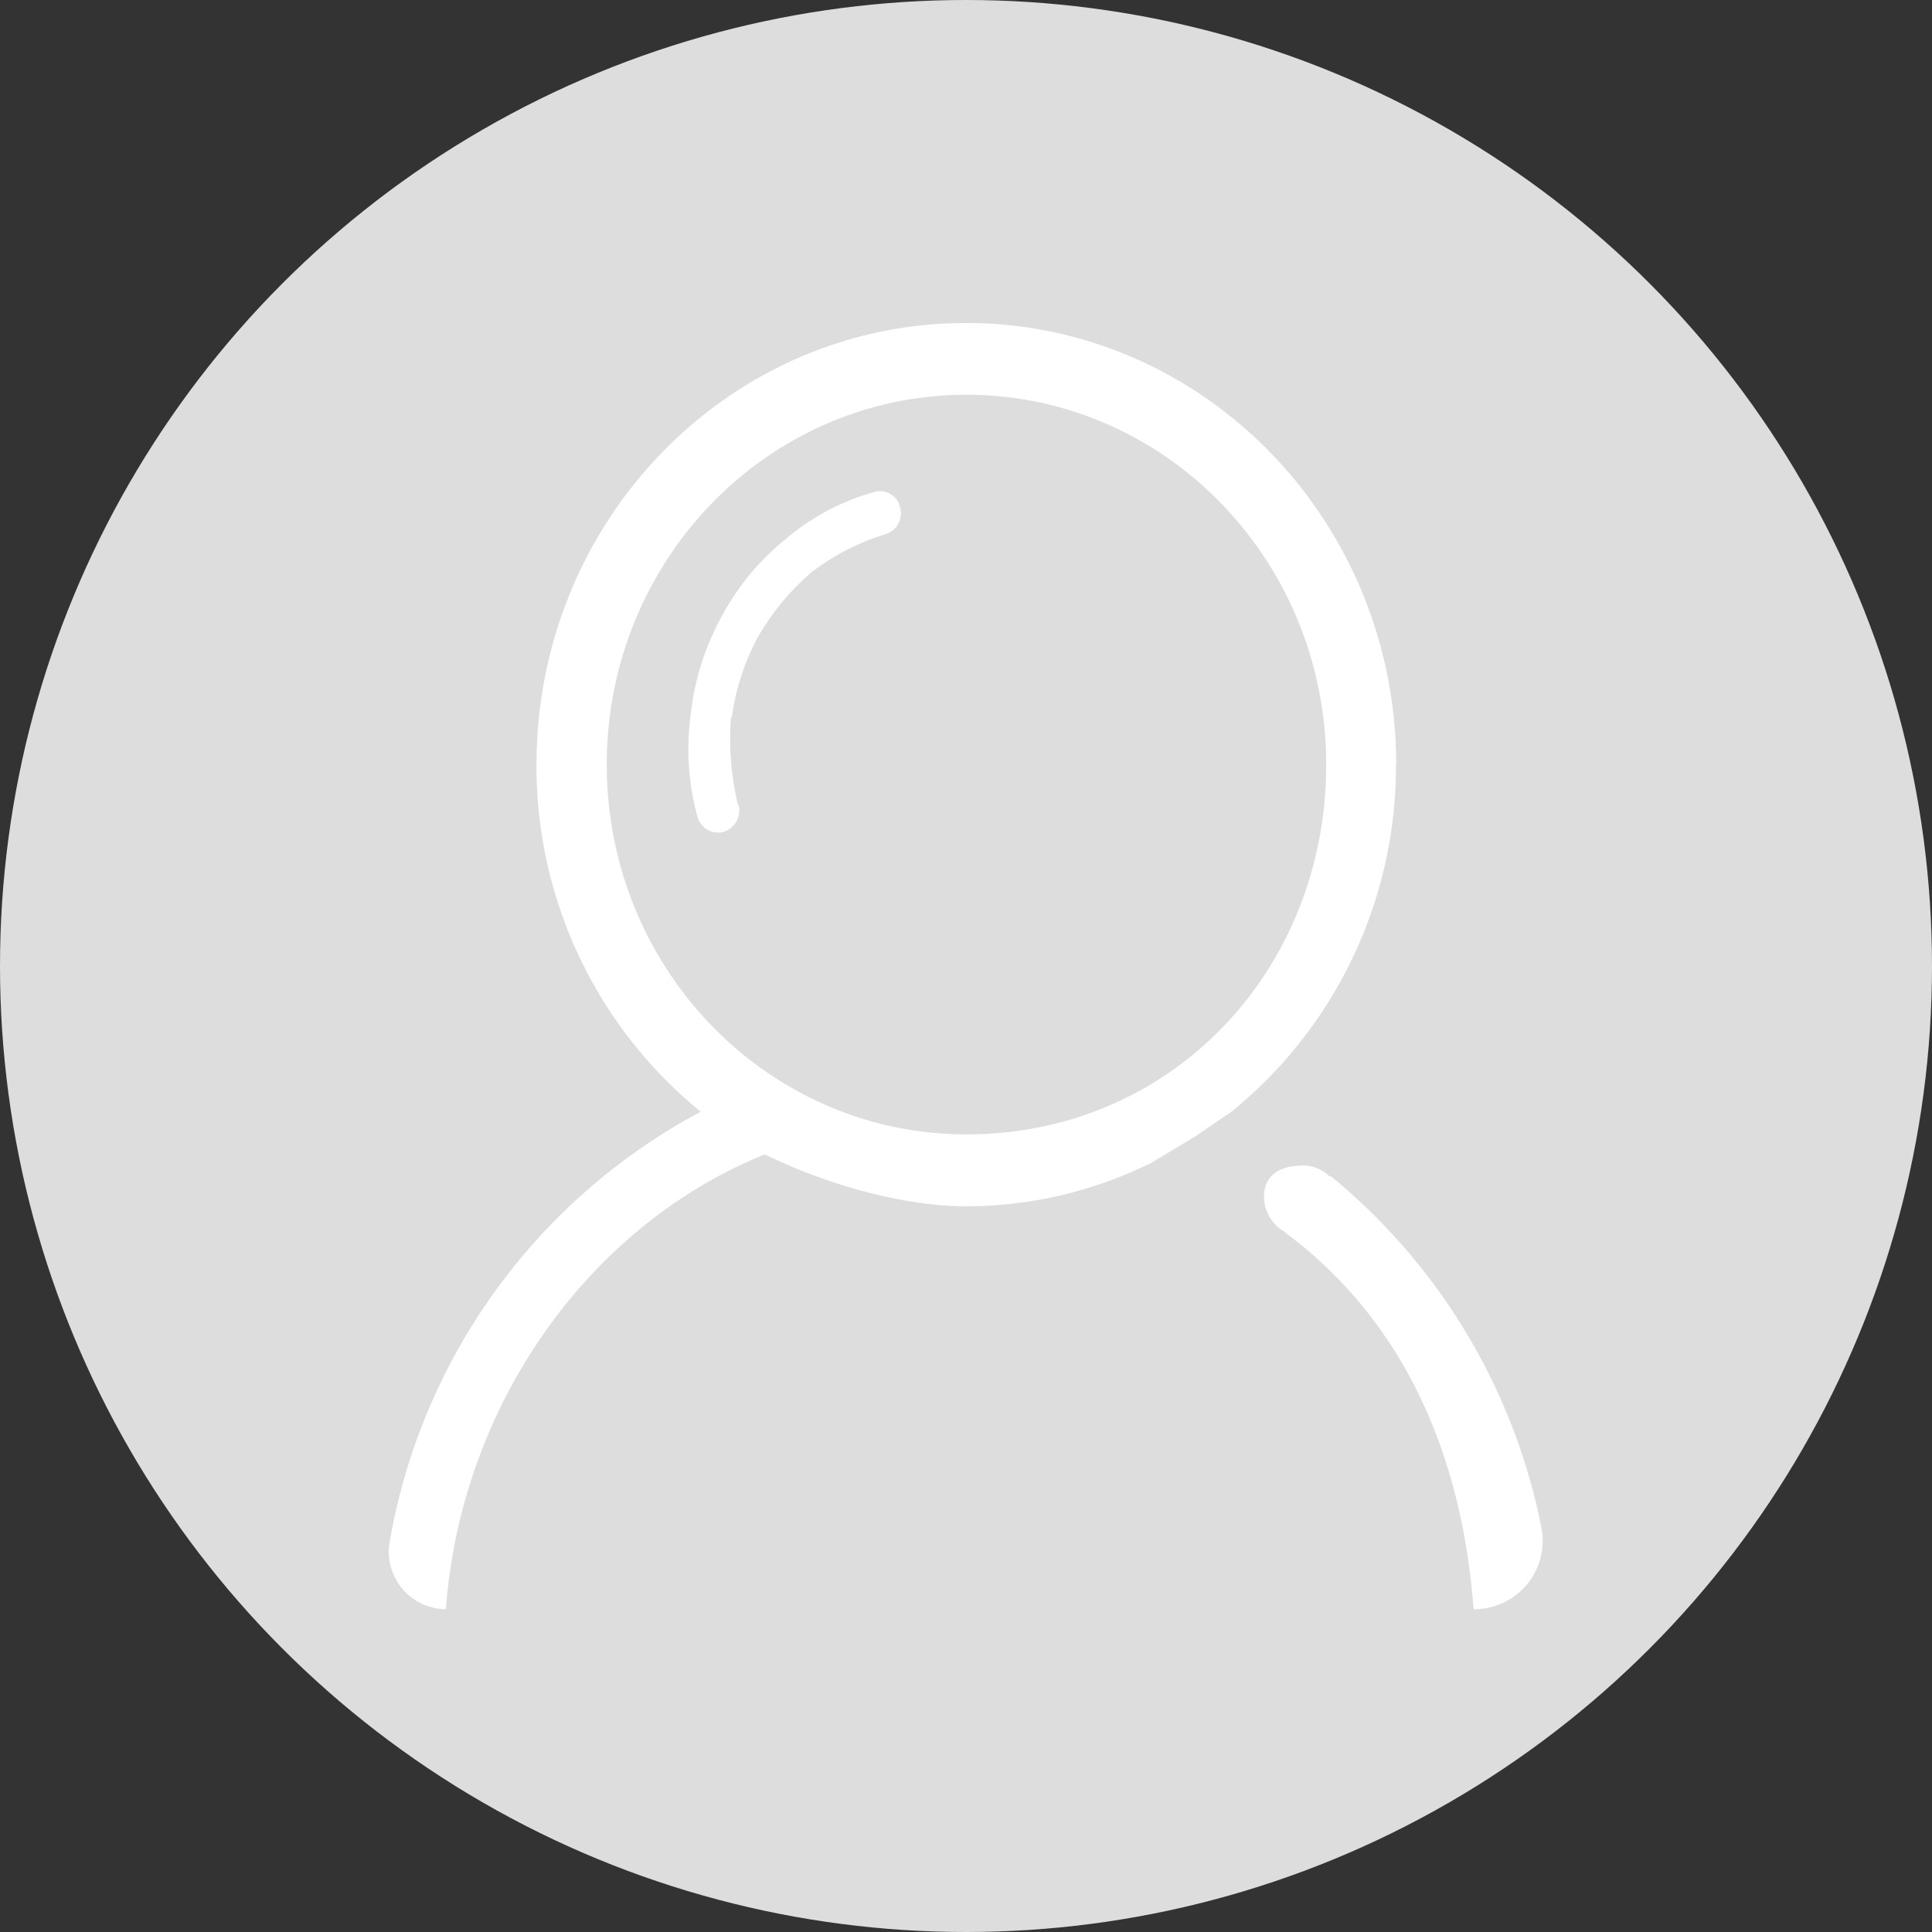 <svg xmlns="http://www.w3.org/2000/svg" viewBox="0 0 256 256"><rect x="0" y="0" width="256" height="256" fill="#333333" stroke="none"/><g data-name="Layer 2"><g data-name="图层 1"><circle data-name="&lt;Path&gt;" cx="128" cy="128" r="128" fill="#ddd"/><g data-name="&lt;Group&gt;"><path data-name="&lt;Path&gt;" d="M97.87 106.63a3 3 0 01-2 3.6 2.84 2.84 0 01-3.45-2 33.94 33.94 0 01-.89-13.62 34.63 34.63 0 014.09-12.91 33.21 33.21 0 018.52-10.29 30.84 30.84 0 0111.67-6.21 2.72 2.72 0 013.45 2 2.88 2.88 0 01-2 3.6 31.76 31.76 0 00-9.71 5 33.44 33.44 0 00-7.1 8.57 31.06 31.06 0 00-3.46 10.55l-.14.26a37.59 37.59 0 00.93 11.45z" fill="#fff"/><g data-name="&lt;Group&gt;"><path data-name="&lt;Compound Path&gt;" d="M185 101.31C185 69 159.47 42.8 128 42.8S71.09 69 71.09 101.31a59 59 0 0021.76 46 80 80 0 00-41.2 56.92 7.61 7.61 0 007.43 9c2-26.94 18.8-50.79 42.26-60.27 7.45 3.68 17.86 6.88 26.69 6.88a55.33 55.33 0 0024.6-5.8l5.84-3.52 4.73-3.23a58.93 58.93 0 0021.77-46zm-56.94 49c-26.33 0-47.66-21.93-47.66-49s21.34-49 47.66-49 47.67 21.93 47.67 49-20.29 49-47.67 49zm48.17 5.57v.06a5 5 0 00-3.56-1.5c-2.86 0-5.18 1.13-5.18 4.11a5.35 5.35 0 002.77 4.69v.05c15.57 11.57 23.42 29.1 25 49.94a9.07 9.07 0 009-10.74 80.38 80.38 0 00-27.88-46.61zm0 0" fill="#fff"/></g></g></g></g></svg>